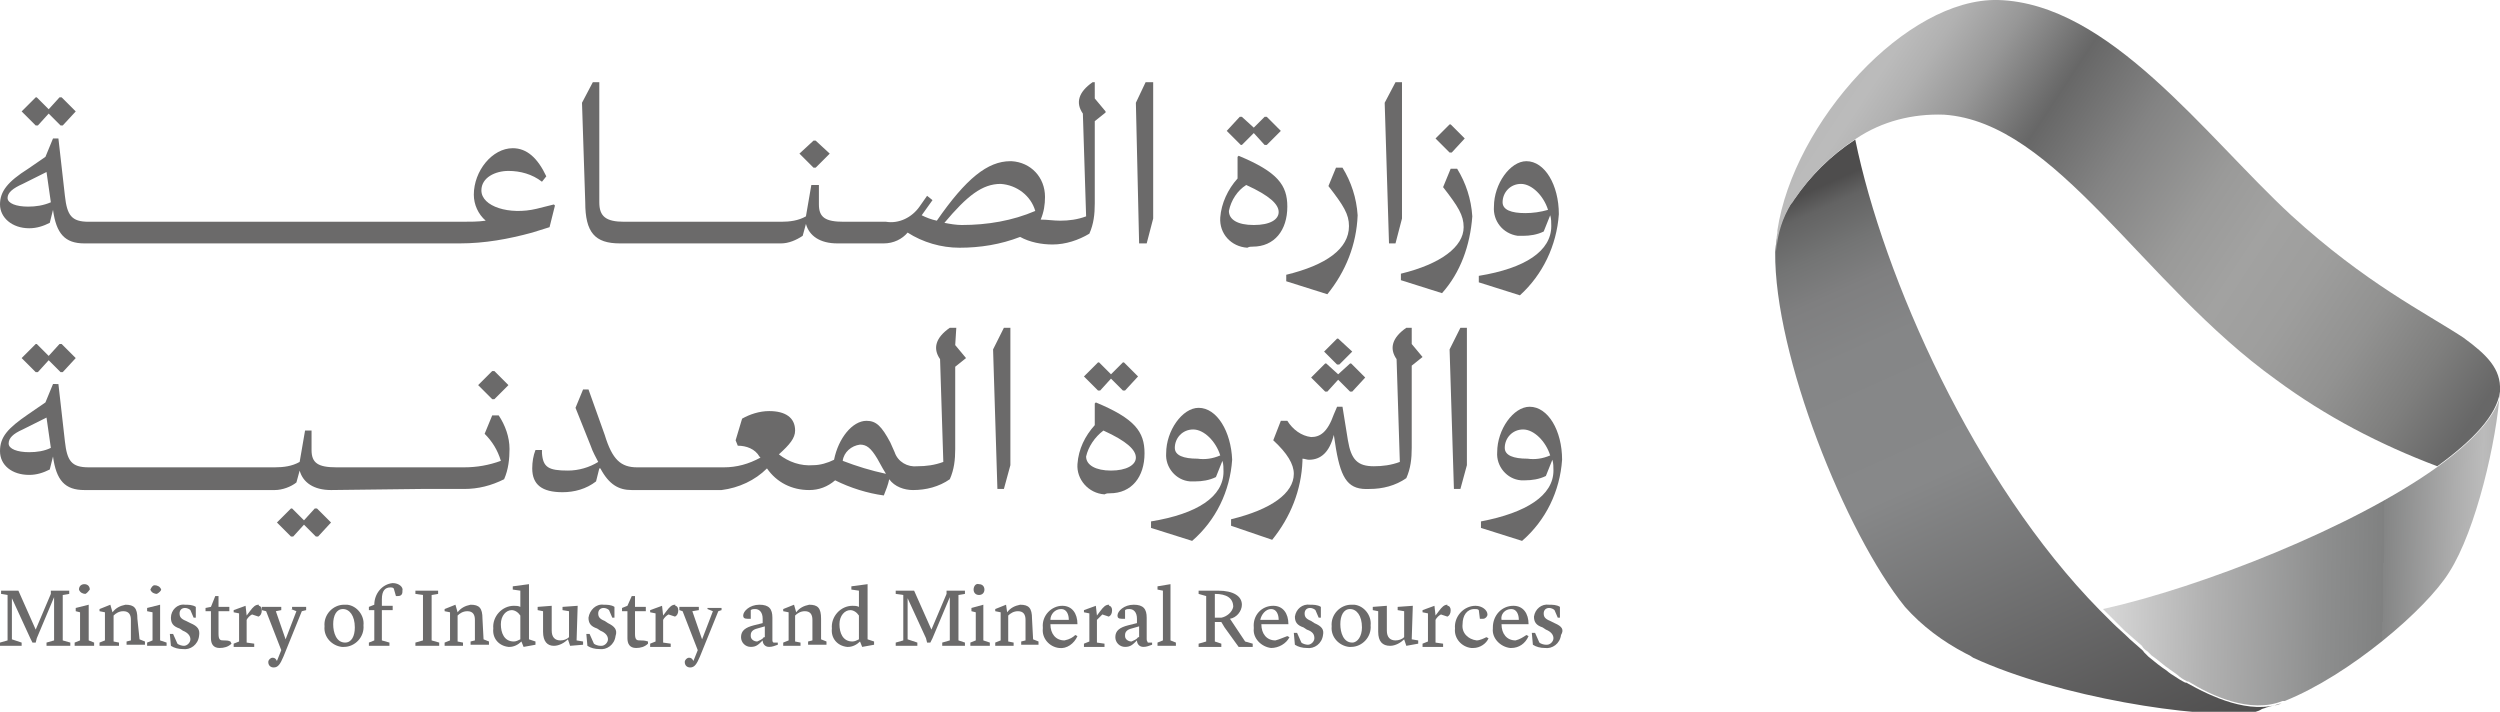 <svg xmlns="http://www.w3.org/2000/svg" xmlns:xlink="http://www.w3.org/1999/xlink" id="Layer_1" x="0px" y="0px" viewBox="0 0 231.1 65.8" style="enable-background:new 0 0 231.1 65.8;" xml:space="preserve"><style type="text/css">	.st0{fill:#6B6A6A;}	.st1{fill:#404040;}	.st2{fill:none;}	.st3{fill:#9E9B9C;}	.st4{fill:url(#SVGID_1_);}	.st5{fill:url(#SVGID_00000084513764790248481280000012277212931369941632_);}	.st6{fill:url(#SVGID_00000077313336393780720700000003382320208836232866_);}	.st7{fill:url(#SVGID_00000133497644000546398340000000687170465335612596_);}	.st8{fill:url(#SVGID_00000078723620384118218500000011647535528687658423_);}	.st9{fill:url(#SVGID_00000057146921048679716050000002307008204733810593_);}	.st10{fill:url(#SVGID_00000047759128904094896380000000091687181392385469_);}</style><g id="Layer_1_00000158010294321888342020000015157657645832448146_"></g><g id="Layer_2_00000067925379551708198100000001388276264718441624_">	<g>		<polygon class="st0" points="3.5,11.6 4.5,10.5 5.6,11.6 5.8,11.6 7,10.3 5.7,9 5.5,9 4.5,10.1 3.4,9 3.3,9 2,10.3 3.3,11.6   "></polygon>		<path class="st0" d="M2.7,21.1c0.7,0,1.3-0.2,1.9-0.5c0.1-0.4,0.2-0.8,0.3-1.2l0,0l0,0c0.3,2.2,1.1,3.1,2.9,3.1h34.7   c2.3,0,4.5-0.4,6.7-1l1.6-0.5l0.5-2l-0.1-0.1l-1.6,0.4c-2.5,0.6-5.1-0.2-5.1-1.7c0-1.2,1.3-1.8,2.5-1.8c1.1,0,2.2,0.3,3.1,1   l0.4-0.5c-0.8-1.7-1.8-2.6-3.1-2.6c-1.9,0-3.6,2.1-3.6,4.3c0,0.9,0.4,1.8,1.1,2.4c-0.7,0.1-1.4,0.1-2.3,0.1H8.2   c-1.6,0-2-0.6-2.2-2.4l-0.6-5.3H4.9l-0.7,1.7l-1.6,1.1C0.7,16.8,0,17.7,0,18.9S1.1,21.1,2.7,21.1z M2.1,17l2.2-1.1l0.4,2.8   C4,19,3.3,19.1,2.6,19.1c-1.1,0-1.9-0.3-1.9-0.8S1.2,17.4,2.1,17z"></path>		<path class="st0" d="M57.3,22.5h14.9c0.7,0,1.4-0.3,2-0.7c0.1-0.4,0.2-0.7,0.3-1.1l0,0c0.3,1.1,1.3,1.8,2.9,1.8h4.3   c0.9,0,1.7-0.4,2.2-1c1.4,0.9,3.1,1.4,4.8,1.4c1.9,0,3.8-0.3,5.6-1c0.9,0.5,2,0.7,3,0.7l0,0c1.2,0,2.4-0.4,3.4-1   c0.4-0.9,0.5-1.8,0.5-2.8v-7.6l1-0.8v-0.1l-1-1.2V7.6H101c-1.3,0.9-1.6,1.9-0.9,2.9l0.3,9.5c-0.8,0.3-1.6,0.4-2.4,0.4   c-0.6,0-1.2-0.1-1.8-0.1c0.3-0.7,0.4-1.4,0.4-2.1c0-1.8-1.3-3.2-3.1-3.3h-0.1c-2.1,0-4.1,1.6-6.8,5.5c-0.5-0.1-1-0.3-1.4-0.5   l1-1.4l-0.5-0.4l-0.7,1c-0.7,1-1.9,1.6-3.1,1.4H78c-1.7,0-2.3-0.4-2.3-1.6v-1.8H75L74.5,20c-0.7,0.4-1.5,0.5-2.3,0.5H57.7   c-1.7,0-2.3-0.5-2.3-1.8V7.6h-0.6l-1,1.9l0.3,9.2C54.1,21.5,55,22.5,57.3,22.5z M92.5,17c1.5,0.1,2.8,1.1,3.2,2.5   c-2.1,0.9-4.4,1.3-6.8,1.3c-0.5,0-1.1-0.1-1.6-0.2C89.4,18.1,90.8,17,92.5,17z"></path>		<polygon class="st0" points="75.4,15.5 76.7,14.2 75.4,13 75.2,13 73.9,14.2 75.2,15.5   "></polygon>		<polygon class="st0" points="106,22.5 106.6,20.2 106.6,7.6 105.9,7.6 105,9.5 105.3,22.5   "></polygon>		<polygon class="st0" points="114.8,13.4 115.9,12.3 116.9,13.4 117.1,13.4 118.4,12.1 117.1,10.8 116.9,10.8 115.9,11.8    114.8,10.8 114.6,10.8 113.4,12.1 114.7,13.4   "></polygon>		<path class="st0" d="M115.8,22.8c2,0,3.2-1.5,3.2-3.7c0-2-0.9-3.2-4.5-4.7l-0.1,0.1v2c-0.9,1-1.5,2.3-1.6,3.6   c-0.1,1.5,1,2.7,2.5,2.8C115.5,22.8,115.6,22.8,115.8,22.8z M115.2,17.1c2.2,1,3,1.8,3,2.5s-0.8,1.2-2.3,1.2s-2.3-0.5-2.3-1.3   C113.8,18.5,114.4,17.6,115.2,17.1z"></path>		<path class="st0" d="M118.9,25.4V26l3.8,1.2c1.7-2.1,2.7-4.6,2.8-7.3c-0.1-1.6-0.6-3.1-1.4-4.4h-0.6l-0.7,1.7   c1.4,1.8,1.9,2.6,1.9,3.7C124.7,23,122.6,24.5,118.9,25.4z"></path>		<polygon class="st0" points="129,22.5 129.6,20.2 129.6,7.6 129,7.6 128,9.5 128.4,22.5   "></polygon>		<path class="st0" d="M136.1,20c-0.1-1.6-0.6-3.1-1.4-4.4h-0.6l-0.7,1.7c1.4,1.8,1.9,2.6,1.9,3.7c0,1.8-2.1,3.4-5.8,4.3v0.6   l3.8,1.2C135,25.2,135.9,22.7,136.1,20z"></path>		<polygon class="st0" points="134.2,14.1 135.4,12.8 134.1,11.5 134,11.5 132.7,12.8 134,14.1   "></polygon>		<path class="st0" d="M144.1,19.8c0-2.7-1.3-4.9-3-4.9c-1.5,0-3,2.1-3,4.2c-0.1,1.3,0.8,2.5,2.2,2.7c0.2,0,0.3,0,0.5,0   c0.6,0,1.3-0.1,1.9-0.4l0.6-1.5c0.1,0.3,0.1,0.7,0.1,1c0,2.3-2.4,3.9-6.7,4.6v0.6l3.8,1.2C142.6,25.4,143.9,22.7,144.1,19.8z    M141,19.7c-1.3,0-2.1-0.3-2.1-1c0-0.9,0.7-1.7,1.7-1.7s2.1,1.1,2.5,2.4C142.4,19.6,141.7,19.7,141,19.7z"></path>		<polygon class="st0" points="5.5,31.8 4.5,32.9 3.4,31.8 3.3,31.8 2,33.1 3.3,34.4 3.5,34.4 4.5,33.3 5.6,34.4 5.8,34.4 7,33.1    5.7,31.8   "></polygon>		<polygon class="st0" points="29.3,47 29.1,47 28.1,48.1 27,47 26.9,47 25.6,48.3 26.9,49.6 27.1,49.6 28.1,48.5 29.2,49.6    29.4,49.6 30.6,48.3   "></polygon>		<path class="st0" d="M38.9,45.2h4c1.3,0,2.5-0.3,3.7-0.9c0.4-0.9,0.5-1.9,0.5-2.8c0-1.1-0.4-2.2-1-3.1h-0.6l-0.7,1.7   c0.7,0.7,1.2,1.5,1.5,2.5c-1.1,0.4-2.2,0.6-3.4,0.6H31.1c-1.7,0-2.3-0.4-2.3-1.6v-1.8h-0.6l-0.5,2.9c-0.7,0.4-1.5,0.5-2.3,0.5H8.2   c-1.6,0-2-0.6-2.2-2.4l-0.6-5.3H4.9l-0.7,1.7l-1.6,1.1C0.7,39.6,0,40.4,0,41.7s1.1,2.2,2.7,2.2c0.7,0,1.3-0.2,1.9-0.5   c0.1-0.4,0.2-0.8,0.3-1.2l0,0l0,0c0.3,2.2,1.1,3.1,2.9,3.1h17.6c0.7,0,1.5-0.3,2-0.7c0.1-0.4,0.2-0.7,0.3-1.1l0,0   c0.3,1.1,1.3,1.8,2.9,1.8L38.9,45.2L38.9,45.2z M2.7,41.8c-1.1,0-1.9-0.3-1.9-0.8s0.4-0.9,1.3-1.3l2.2-1.1l0.4,2.8   C4.1,41.7,3.4,41.8,2.7,41.8z"></path>		<polygon class="st0" points="44.2,35.6 45.5,36.9 45.7,36.9 47,35.6 45.7,34.3 45.5,34.3   "></polygon>		<path class="st0" d="M88.4,30.3h-0.6c-1.3,0.9-1.6,1.9-0.9,2.9l0.3,9.5c-0.8,0.3-1.6,0.4-2.4,0.4c-0.9,0.1-1.8-0.4-2.1-1.3   l-0.4-0.9c-0.8-1.5-1.3-2-2.2-2c-1.3,0-2.6,1.6-3,3.6c-0.6,0.3-1.3,0.5-1.9,0.5c-1.2,0.1-2.3-0.3-3.2-1c1-0.9,1.5-1.5,1.5-2.2   c0-1.2-0.9-1.8-2.4-1.8c-0.9,0-1.8,0.3-2.5,0.7l-0.6,2l0.2,0.5c0.8,0,1.6,0.3,2,1l0.1,0.1c-1.1,0.6-2.2,0.9-3.4,0.9h-8   c-1.5,0-2.3-0.7-3-3L54.4,36h-0.5l-0.7,1.7l1.4,3.5c0.2,0.6,0.5,1.1,0.7,1.5c-0.8,0.5-1.8,0.8-2.8,0.8c-1.8,0-2.3-0.3-2.4-1.6   v-0.3h-0.6c-0.2,0.5-0.3,1.1-0.3,1.7c0,1.5,0.9,2.2,2.8,2.2c1.1,0,2.2-0.3,3.1-1c0.1-0.4,0.2-0.8,0.3-1.2h0.1c0.8,1.5,1.7,2,2.9,2   h8.3c1.6-0.2,3.1-0.9,4.2-2c0.9,1.3,2.3,2,3.9,2l0,0c0.9,0,1.7-0.3,2.4-0.9c1.4,0.7,3,1.2,4.5,1.4c0.2-0.5,0.4-1,0.5-1.5   c0.5,0.7,1.4,1,2.2,1l0,0c1.2,0,2.4-0.3,3.4-1c0.4-0.9,0.5-1.8,0.5-2.8v-7.6l1-0.8l0,0l-1-1.2L88.4,30.3z M77.9,42.6   c0.1-0.8,0.8-1.4,1.6-1.5c0.6,0,1,0.3,1.6,1.3l0.5,0.9c0.1,0.2,0.2,0.3,0.3,0.5C80.5,43.5,79.2,43.1,77.9,42.6z"></path>		<polygon class="st0" points="92.8,45.2 93.4,43 93.4,30.3 92.8,30.3 91.8,32.3 92.2,45.2   "></polygon>		<path class="st0" d="M102.6,45.6c2,0,3.2-1.5,3.2-3.7c0-2-0.9-3.2-4.5-4.7l-0.1,0.1v2c-0.9,1-1.5,2.2-1.6,3.6   c-0.1,1.4,1,2.7,2.5,2.8C102.3,45.6,102.4,45.6,102.6,45.6z M102,39.8c2.2,1,3,1.8,3,2.5s-0.9,1.2-2.3,1.2s-2.3-0.5-2.3-1.3   C100.6,41.3,101.2,40.4,102,39.8z"></path>		<polygon class="st0" points="101.5,33.5 100.2,34.8 101.5,36.1 101.7,36.1 102.7,35 103.8,36.1 104,36.1 105.2,34.8 103.9,33.5    103.8,33.5 102.7,34.6 101.6,33.5   "></polygon>		<path class="st0" d="M110.8,37.7c-1.5,0-3,2.1-3,4.2c-0.1,1.3,0.9,2.5,2.2,2.6c0.1,0,0.3,0,0.5,0c0.6,0,1.3-0.1,1.9-0.4l0.6-1.5   c0.1,0.3,0.1,0.7,0.1,1c0,2.3-2.4,3.9-6.7,4.6v0.6l3.8,1.2c2.2-1.9,3.5-4.6,3.7-7.5C113.8,39.9,112.5,37.7,110.8,37.7z    M110.7,42.4c-1.3,0-2.1-0.3-2.1-1c0-0.9,0.7-1.7,1.7-1.7s2.1,1.1,2.5,2.4C112.1,42.4,111.4,42.5,110.7,42.4z"></path>		<polygon class="st0" points="123.8,33.7 125,32.5 123.7,31.3 123.6,31.3 122.4,32.5 123.6,33.7   "></polygon>		<polygon class="st0" points="124.8,33.6 123.7,34.6 122.6,33.6 122.5,33.6 121.2,34.9 122.5,36.2 122.7,36.2 123.7,35.1    124.8,36.2 125,36.2 126.2,34.9 124.9,33.6   "></polygon>		<path class="st0" d="M126.6,45.2L126.6,45.2c1.2,0,2.4-0.3,3.4-1c0.4-0.9,0.5-1.8,0.5-2.8v-7.6l1-0.8l0,0l-1-1.2v-1.5H130   c-1.3,0.9-1.6,1.9-0.9,2.9l0.3,9.5c-0.8,0.3-1.6,0.4-2.4,0.4c-1.5,0-2.1-0.6-2.4-2.4l-0.5-3.1h-0.5l-0.3,0.7   c-0.6,1.7-1.3,2.1-2.1,2.1c-0.9-0.1-1.7-0.7-2.2-1.5h-0.6l-0.7,1.8c1.3,1.2,1.9,2.2,1.9,3.1c0,1.8-2.1,3.3-5.8,4.2v0.6l3.8,1.3   c1.7-2.1,2.7-4.6,2.8-7.3v-0.2c0.2,0,0.4,0.1,0.6,0.1c1.1,0,1.9-0.7,2.3-2.3l0.2,1.3C124,44.4,124.7,45.3,126.6,45.2L126.6,45.2   L126.6,45.2z"></path>		<polygon class="st0" points="135.6,43 135.6,30.3 135,30.3 134,32.3 134.4,45.2 135,45.2   "></polygon>		<path class="st0" d="M136.9,48.2v0.6l3.8,1.2c2.2-1.9,3.5-4.6,3.7-7.5c0-2.7-1.3-4.9-3-4.9c-1.5,0-3,2.1-3,4.2   c-0.1,1.3,0.9,2.5,2.2,2.6c0.1,0,0.3,0,0.4,0c0.6,0,1.3-0.1,1.9-0.4l0.6-1.5c0.1,0.3,0.1,0.7,0.1,1   C143.6,45.8,141.1,47.4,136.9,48.2z M141.2,42.4c-1.3,0-2.1-0.3-2.1-1c0-0.9,0.7-1.7,1.7-1.7s2.1,1.1,2.5,2.4   C142.6,42.4,141.9,42.5,141.2,42.4z"></path>		<polygon class="st0" points="5.8,55 6.4,54.9 6.4,54.6 4.7,54.6 4.7,54.9 3.3,58.2 1.7,54.6 0.1,54.6 0.1,54.9 0.7,55 0.7,59.2    0,59.4 0,59.7 2,59.7 2,59.4 1.1,59.1 1.1,55.3 2.8,59 3,59.4 3.3,59.4 3.4,59 5,55.2 5,59.2 4.3,59.4 4.3,59.7 6.5,59.7    6.5,59.4 5.8,59.2   "></polygon>		<polygon class="st0" points="8.2,55.9 7,56.2 7,56.5 7.4,56.6 7.4,59.2 6.9,59.4 6.9,59.7 8.7,59.7 8.7,59.4 8.2,59.2   "></polygon>		<path class="st0" d="M8.3,54.5c0-0.3-0.2-0.5-0.5-0.5s-0.5,0.2-0.5,0.5c0.1,0.3,0.4,0.4,0.6,0.4C8.1,54.8,8.2,54.6,8.3,54.5   L8.3,54.5z"></path>		<path class="st0" d="M12.7,57.2c0-1-0.3-1.3-1.1-1.3c-0.5,0.1-0.9,0.3-1.2,0.7l0,0l-0.2-0.7l0,0l-1,0.4v0.2l0.5,0.1v2.6l-0.5,0.2   v0.3H11v-0.3l-0.5-0.1v-2.4c0.2-0.2,0.5-0.4,0.9-0.4c0.5,0,0.7,0.3,0.7,0.8v1.9l-0.4,0.1v0.3h1.7v-0.3l-0.5-0.2L12.7,57.2z"></path>		<polygon class="st0" points="14.8,55.9 13.6,56.2 13.6,56.5 14.1,56.6 14.1,59.2 13.6,59.4 13.6,59.7 15.4,59.7 15.4,59.4    14.8,59.2   "></polygon>		<path class="st0" d="M14.9,54.5c-0.1-0.3-0.4-0.4-0.6-0.4c-0.2,0-0.3,0.2-0.4,0.4c0.1,0.3,0.4,0.4,0.6,0.4   C14.7,54.8,14.9,54.6,14.9,54.5z"></path>		<path class="st0" d="M17.6,57.6l-0.4-0.2c-0.5-0.2-0.6-0.4-0.6-0.7s0.2-0.5,0.5-0.5l0,0c0.2,0,0.4,0.1,0.5,0.2l0.3,0.7h0.2v-1   c-0.3-0.2-0.7-0.2-1-0.2c-0.7-0.1-1.3,0.5-1.3,1.2l0,0c0,0.5,0.2,0.8,0.8,1l0.3,0.2c0.5,0.2,0.7,0.5,0.7,0.8s-0.3,0.6-0.6,0.6l0,0   c-0.2,0-0.5-0.1-0.6-0.2L16,58.6h-0.3l0.1,1.1c0.3,0.2,0.7,0.3,1.1,0.3c0.7,0.1,1.4-0.4,1.5-1.2C18.5,58.2,18.3,57.9,17.6,57.6z"></path>		<path class="st0" d="M20.7,59.2c-0.3,0-0.5,0-0.5-0.6v-2.1h1v-0.4h-1v-1h-0.3l-0.4,1L19,56.2v0.3h0.5V59c0,0.5,0.2,0.9,0.8,0.9   c0.4,0,0.8-0.1,1.1-0.4l-0.1-0.2C21.1,59.2,20.9,59.2,20.7,59.2z"></path>		<path class="st0" d="M23.9,55.9c-0.3,0-0.5,0.2-0.8,0.6l-0.3,0.4l0,0L22.7,56l0,0l-1.1,0.4v0.2l0.5,0.1v2.6l-0.5,0.2v0.3h1.9v-0.3   l-0.7-0.1v-2.1c0.1-0.2,0.3-0.4,0.5-0.5l0.6,0.2c0.2-0.1,0.3-0.3,0.3-0.6c0-0.2-0.1-0.4-0.3-0.4C24,55.9,23.9,55.9,23.9,55.9z"></path>		<path class="st0" d="M26.9,56.3l0.5,0.2l-1,2.6l0,0l-0.9-2.6l0.5-0.1v-0.3h-1.8v0.3l0.4,0.1l1.4,3.6l-0.4,1l0,0   c-0.1-0.2-0.2-0.3-0.4-0.3c-0.2,0-0.4,0.2-0.4,0.4l0,0c0,0.3,0.2,0.5,0.5,0.5l0,0c0.4,0,0.6-0.3,0.9-1l1.7-4.2l0.4-0.1v-0.3H27   v0.2H26.9z"></path>		<path class="st0" d="M31.8,55.9c-1,0-1.9,0.9-1.8,2l0,0c-0.1,1,0.7,1.8,1.6,1.9c0.1,0,0.1,0,0.2,0c1,0,1.9-0.9,1.8-2l0,0   c0.1-0.9-0.6-1.8-1.5-1.9C32,55.9,31.9,55.9,31.8,55.9z M31.9,59.4c-0.8,0-1.1-0.9-1.1-1.7s0.3-1.4,0.9-1.4s1.1,0.6,1.1,1.7   C32.8,58.8,32.5,59.4,31.9,59.4z"></path>		<path class="st0" d="M36.3,53.9c-1,0.1-1.7,1-1.7,2l0,0l-0.5,0.2v0.3h0.5v2.8l-0.5,0.2v0.3H36v-0.3l-0.7-0.2v-2.8h1V56h-1v-0.6   c0-0.8,0.3-1.1,0.8-1.1c0.1,0,0.2,0,0.3,0.1l0.2,0.7c0.1,0,0.1,0,0.2,0c0.2,0,0.4-0.1,0.4-0.4c0,0,0,0,0-0.1   C37.3,54.3,36.9,53.9,36.3,53.9z"></path>		<polygon class="st0" points="39.9,55 40.5,54.9 40.5,54.6 38.4,54.6 38.4,54.9 39.1,55 39.1,59.2 38.4,59.4 38.4,59.7 40.6,59.7    40.6,59.4 39.9,59.2   "></polygon>		<path class="st0" d="M44.6,57.2c0-1-0.3-1.3-1.1-1.3c-0.5,0.1-0.9,0.3-1.2,0.7l0,0l-0.2-0.7l0,0l-1,0.4v0.2l0.5,0.1v2.6l-0.5,0.2   v0.3h1.7v-0.3l-0.5-0.1v-2.4c0.2-0.2,0.5-0.4,0.9-0.4c0.5,0,0.7,0.3,0.7,0.8v1.9l-0.4,0.1v0.3h1.7v-0.3l-0.5-0.2L44.6,57.2z"></path>		<path class="st0" d="M48.9,54l-1.5,0.2v0.3l0.7,0.1v1.5C47.9,56,47.7,56,47.5,56c-1.1,0-2,1-1.9,2.1l0,0c-0.1,0.9,0.5,1.6,1.4,1.7   h0.1c0.4,0,0.8-0.2,1.1-0.5l0.2,0.5l1.1-0.2v-0.3l-0.6-0.2L48.9,54z M48.1,59.1c-0.2,0.1-0.4,0.2-0.6,0.2c-0.9,0-1.2-0.8-1.2-1.6   s0.5-1.3,1-1.3c0.3,0,0.6,0.2,0.8,0.5V59.1z"></path>		<path class="st0" d="M53.4,56L52,56.1v0.3l0.6,0.1v2.4c-0.2,0.2-0.5,0.3-0.8,0.3c-0.5,0-0.8-0.3-0.8-0.9V56l-1.3,0.1v0.3l0.5,0.1   v1.9c0,0.9,0.4,1.3,1,1.3c0.5,0,1-0.3,1.3-0.6l0.2,0.6l1.2-0.1v-0.3l-0.6-0.1L53.4,56z"></path>		<path class="st0" d="M56.2,57.6l-0.3-0.2c-0.5-0.2-0.6-0.4-0.6-0.7s0.2-0.5,0.5-0.5l0,0c0.2,0,0.4,0.1,0.5,0.2l0.3,0.7h0.2v-1   c-0.3-0.2-0.7-0.2-1-0.2c-0.7-0.1-1.3,0.5-1.4,1.2l0,0c0,0.5,0.2,0.8,0.8,1l0.3,0.2c0.5,0.2,0.7,0.5,0.7,0.8s-0.3,0.6-0.6,0.6   c0,0,0,0-0.1,0c-0.2,0-0.5-0.1-0.6-0.2l-0.4-0.9h-0.3l0.1,1.1c0.3,0.2,0.7,0.3,1.1,0.3c0.7,0.1,1.4-0.4,1.5-1.2   C57.1,58.2,56.8,57.9,56.2,57.6z"></path>		<path class="st0" d="M59.2,59.2c-0.3,0-0.5,0-0.5-0.6v-2.1h1v-0.4h-1v-1h-0.3L58,56l-0.5,0.2v0.3H58V59c0,0.5,0.2,0.9,0.8,0.9   c0.4,0,0.8-0.1,1.1-0.4v-0.2C59.6,59.2,59.4,59.2,59.2,59.2z"></path>		<path class="st0" d="M62.4,55.9c-0.3,0-0.5,0.2-0.8,0.6l-0.3,0.4l0,0L61.2,56l0,0l-1.1,0.4v0.2l0.5,0.1v2.6l-0.5,0.2v0.3H62v-0.3   l-0.7-0.1v-2.1c0.1-0.2,0.3-0.4,0.5-0.5l0.6,0.2c0.2-0.1,0.3-0.3,0.3-0.6c0-0.2-0.1-0.4-0.3-0.4C62.5,55.9,62.4,55.9,62.4,55.9z"></path>		<path class="st0" d="M65.4,56.3l0.5,0.2l-1,2.6l0,0L64,56.5l0.6-0.1v-0.3h-1.8v0.3l0.3,0.1l1.4,3.6l-0.4,1l0,0   c-0.1-0.2-0.2-0.3-0.4-0.3s-0.4,0.2-0.4,0.4l0,0c0,0.3,0.2,0.5,0.5,0.5l0,0c0.4,0,0.6-0.3,0.9-1l1.7-4.2l0.3-0.1v-0.2h-1.3   C65.4,56.2,65.4,56.3,65.4,56.3z"></path>		<path class="st0" d="M71.4,59.1v-2c0-0.8-0.3-1.2-1.2-1.2s-1.5,0.6-1.5,1c0,0.2,0.1,0.3,0.4,0.3c0.1,0,0.2,0,0.3,0v-0.8   c0.1-0.1,0.3-0.1,0.4-0.1c0.4,0,0.7,0.3,0.7,0.9v0.4l-0.8,0.2c-0.8,0.2-1.2,0.5-1.2,1.1c0,0.5,0.4,0.9,0.9,0.9l0,0   c0.5,0,0.7-0.2,1.1-0.6l0,0c0,0.3,0.2,0.6,0.6,0.6c0.3,0,0.5-0.1,0.8-0.2v-0.2h-0.4C71.4,59.3,71.4,59.3,71.4,59.1z M70.6,58.9   c-0.1,0.2-0.4,0.3-0.6,0.4c-0.3,0-0.6-0.2-0.6-0.5c0,0,0,0,0-0.1c0-0.3,0.2-0.5,0.6-0.6l0.7-0.2v1H70.6z"></path>		<path class="st0" d="M75.9,57.2c0-1-0.3-1.3-1.1-1.3c-0.5,0.1-0.9,0.3-1.2,0.7l0,0l-0.2-0.7l0,0l-1,0.4v0.2l0.5,0.1v2.6l-0.5,0.2   v0.3H74v-0.3l-0.5-0.1v-2.4c0.2-0.2,0.5-0.4,0.9-0.4c0.5,0,0.7,0.3,0.7,0.8v1.9l-0.4,0.1v0.3h1.7v-0.3l-0.5-0.2V57.2z"></path>		<path class="st0" d="M80.2,54l-1.5,0.2v0.3l0.7,0.1v1.5C79.2,56,79,56,78.8,56c-1.1,0-2,1-1.9,2.1l0,0c-0.1,0.9,0.5,1.6,1.4,1.7   h0.1c0.4,0,0.8-0.2,1.1-0.5l0.2,0.5l1.1-0.2v-0.3l-0.6-0.2V54z M79.4,59.1c-0.2,0.1-0.4,0.2-0.6,0.2c-0.9,0-1.2-0.8-1.2-1.6   s0.5-1.3,1-1.3c0.3,0,0.6,0.2,0.8,0.5L79.4,59.1z"></path>		<polygon class="st0" points="88.6,55 89.2,54.9 89.2,54.6 87.5,54.6 87.5,54.9 86.1,58.2 84.5,54.6 82.8,54.6 82.8,54.9 83.5,55    83.5,59.2 82.8,59.4 82.8,59.7 84.8,59.7 84.8,59.4 83.9,59.1 83.9,55.3 85.6,59 85.7,59.4 86,59.4 86.2,59 87.8,55.2 87.8,59.2    87.1,59.4 87.1,59.7 89.2,59.7 89.2,59.4 88.6,59.2   "></polygon>		<path class="st0" d="M90,54.5c0,0.3,0.2,0.5,0.5,0.5l0,0c0.3,0,0.5-0.2,0.5-0.5S90.8,54,90.5,54C90.2,53.9,90,54.2,90,54.5z"></path>		<polygon class="st0" points="90.9,55.9 89.8,56.2 89.8,56.5 90.2,56.6 90.2,59.2 89.7,59.4 89.7,59.7 91.5,59.7 91.5,59.4    90.9,59.2   "></polygon>		<path class="st0" d="M95.4,57.2c0-1-0.3-1.3-1.1-1.3c-0.5,0.1-0.9,0.3-1.2,0.7l0,0L93,55.9l0,0l-1,0.4v0.2l0.5,0.1v2.6L92,59.4   v0.3h1.7v-0.3l-0.5-0.1v-2.4c0.2-0.2,0.5-0.4,0.9-0.4c0.5,0,0.7,0.3,0.7,0.8v1.9l-0.4,0.1v0.3H96v-0.3l-0.5-0.2L95.4,57.2z"></path>		<path class="st0" d="M98.4,59.2c-0.8,0-1.3-0.6-1.3-1.5h2.5c0-1-0.5-1.7-1.4-1.7c-1,0-1.9,0.9-1.8,2v0.1c-0.1,0.9,0.6,1.7,1.5,1.8   c0.7,0.1,1.4-0.4,1.7-1.1l-0.2-0.1C99.2,58.9,98.9,59.1,98.4,59.2z M98.1,56.3c0.5,0,0.7,0.5,0.7,1h-1.7   C97.1,56.8,97.5,56.3,98.1,56.3z"></path>		<path class="st0" d="M102.5,55.9c-0.3,0-0.5,0.2-0.8,0.6l-0.3,0.4l0,0l-0.1-0.9l0,0l-1.1,0.4v0.2l0.5,0.1v2.6l-0.5,0.2v0.3h1.9   v-0.3l-0.7-0.1v-2.1c0.2-0.2,0.3-0.3,0.5-0.5l0.6,0.2c0.2-0.1,0.3-0.3,0.3-0.6c0-0.2-0.1-0.4-0.3-0.4   C102.6,55.9,102.5,55.9,102.5,55.9z"></path>		<path class="st0" d="M106,59.1v-2c0-0.8-0.3-1.2-1.2-1.2s-1.5,0.6-1.5,1c0,0.2,0.1,0.3,0.4,0.3c0.1,0,0.2,0,0.3,0v-0.8   c0.1-0.1,0.3-0.1,0.4-0.1c0.4,0,0.7,0.3,0.7,0.9v0.4l-0.8,0.2c-0.8,0.2-1.2,0.5-1.2,1.1c0,0.5,0.4,0.9,0.9,0.9l0,0   c0.5,0,0.7-0.2,1.1-0.6l0,0c0,0.3,0.2,0.6,0.6,0.6c0.3,0,0.5-0.1,0.8-0.2v-0.2h-0.4C106.1,59.3,106,59.3,106,59.1z M105.2,58.9   c-0.1,0.2-0.4,0.3-0.6,0.4c-0.3,0-0.6-0.2-0.6-0.5c0,0,0,0,0-0.1c0-0.3,0.2-0.5,0.6-0.6l0.7-0.2v1H105.2z"></path>		<polygon class="st0" points="108.2,54 107,54.2 107,54.5 107.5,54.6 107.5,59.2 107,59.4 107,59.7 108.7,59.7 108.7,59.4    108.2,59.2   "></polygon>		<path class="st0" d="M113.7,57.2L113.7,57.2c0.6-0.1,1.1-0.7,1.1-1.3c0-0.8-0.8-1.3-2.2-1.3h-1.8v0.3l0.7,0.2v4.2l-0.7,0.2v0.3   h2.1v-0.3l-0.6-0.2v-1.8h0.6l0.3,0.5l1.3,1.8h1.3v-0.3l-0.7-0.2L113.7,57.2z M112.9,57.1h-0.6v-2.2c1.1,0,1.7,0.4,1.7,1.2   C113.9,56.6,113.4,57,112.9,57.1L112.9,57.1z"></path>		<path class="st0" d="M117.9,59.2c-0.8,0-1.3-0.6-1.3-1.5h2.5c0-1-0.5-1.7-1.4-1.7c-1.1,0-1.9,0.9-1.8,2v0.1   c-0.1,0.9,0.7,1.7,1.6,1.8c0.7,0,1.4-0.4,1.7-1l-0.2-0.1C118.7,58.9,118.3,59.1,117.9,59.2z M117.5,56.3c0.5,0,0.7,0.5,0.7,1h-1.7   C116.6,56.8,117,56.3,117.5,56.3z"></path>		<path class="st0" d="M121.5,57.6l-0.3-0.2c-0.5-0.2-0.6-0.4-0.6-0.7s0.2-0.5,0.5-0.5l0,0c0.2,0,0.4,0.1,0.5,0.2l0.3,0.7h0.2v-1   c-0.3-0.2-0.7-0.2-1-0.2c-0.7-0.1-1.3,0.4-1.4,1.1c0,0.5,0.2,0.8,0.8,1l0.3,0.2c0.6,0.2,0.7,0.5,0.7,0.8s-0.3,0.6-0.6,0.6l0,0   c-0.2,0-0.5-0.1-0.6-0.2l-0.4-0.9h-0.3l0.1,1.1c0.3,0.2,0.7,0.3,1.1,0.3c0.7,0.1,1.4-0.4,1.5-1.2   C122.4,58.2,122.2,57.9,121.5,57.6z"></path>		<path class="st0" d="M124.9,55.9c-1,0-1.9,0.9-1.8,2l0,0c-0.1,1,0.7,1.8,1.6,1.9c0.1,0,0.1,0,0.2,0c1,0,1.9-0.9,1.8-2l0,0   c0.1-0.9-0.6-1.8-1.5-1.9C125,55.9,125,55.9,124.9,55.9z M125,59.4c-0.8,0-1.1-0.9-1.1-1.7s0.3-1.4,0.9-1.4s1.1,0.6,1.1,1.7   C125.9,58.8,125.5,59.4,125,59.4L125,59.4z"></path>		<path class="st0" d="M130.6,56l-1.4,0.1v0.3l0.6,0.1v2.4c-0.2,0.2-0.5,0.3-0.8,0.3c-0.5,0-0.8-0.3-0.8-0.9V56l-1.3,0.1v0.3   l0.5,0.1v1.9c0,0.9,0.4,1.3,1.1,1.3c0.5,0,1-0.3,1.3-0.6l0.2,0.6l1.1-0.2v-0.3l-0.6-0.1L130.6,56z"></path>		<path class="st0" d="M133.8,55.9c-0.3,0-0.5,0.2-0.8,0.6l-0.3,0.4l0,0l-0.1-0.9l0,0l-1.1,0.4v0.2l0.5,0.1v2.6l-0.5,0.2v0.3h1.9   v-0.3l-0.7-0.1v-2.1c0.1-0.2,0.3-0.4,0.5-0.5l0.6,0.2c0.2-0.1,0.3-0.3,0.3-0.6c0-0.2-0.1-0.4-0.3-0.4   C133.8,55.9,133.8,55.9,133.8,55.9z"></path>		<path class="st0" d="M136.5,59.2c-0.8-0.1-1.4-0.7-1.3-1.5l0,0c0-0.8,0.4-1.4,1.1-1.4c0.2,0,0.3,0,0.4,0.1l0.1,0.8   c0.1,0,0.2,0,0.3,0c0.2,0,0.4-0.2,0.4-0.4l0,0c0-0.4-0.5-0.8-1.1-0.8c-1.1,0-2,1-1.9,2.1l0,0c-0.1,0.9,0.6,1.7,1.5,1.8   c0.1,0,0.1,0,0.2,0c0.6,0,1.2-0.4,1.4-0.9l-0.2-0.1C137.2,59,136.8,59.2,136.5,59.2z"></path>		<path class="st0" d="M140.1,59.2c-0.8,0-1.3-0.6-1.3-1.5h2.5c0-1-0.5-1.7-1.4-1.7c-1.1,0-1.9,0.9-1.9,2v0.1   c-0.1,0.9,0.7,1.7,1.6,1.8h0.1c0.7,0,1.3-0.4,1.6-1.1l-0.2-0.1C140.8,58.9,140.5,59.1,140.1,59.2z M139.7,56.3   c0.5,0,0.7,0.5,0.7,1h-1.6C138.7,56.8,139.1,56.3,139.7,56.3z"></path>		<path class="st0" d="M143.7,57.6l-0.4-0.2c-0.5-0.2-0.6-0.4-0.6-0.7s0.2-0.5,0.5-0.5l0,0c0.2,0,0.4,0.1,0.5,0.2l0.3,0.7h0.2v-1   c-0.3-0.2-0.7-0.2-1-0.2c-0.7-0.1-1.3,0.4-1.4,1.1l0,0c0,0.5,0.2,0.8,0.8,1l0.3,0.2c0.5,0.2,0.7,0.5,0.7,0.8s-0.3,0.6-0.6,0.6   c0,0,0,0-0.1,0c-0.2,0-0.5-0.1-0.6-0.2l-0.4-0.9h-0.3l0.1,1.1c0.3,0.2,0.7,0.3,1.1,0.3c0.7,0.1,1.4-0.4,1.5-1.2   C144.6,58.2,144.4,57.9,143.7,57.6z"></path>		<path class="st1" d="M164.3,21.5C164.3,21.5,164.3,21.6,164.3,21.5L164.3,21.5C164.3,21.6,164.3,21.6,164.3,21.5z"></path>		<path class="st2" d="M225.5,31.8L225.5,31.8"></path>		<path class="st2" d="M225.5,31.8L225.5,31.8"></path>		<path class="st3" d="M209.5,65.4c0.2-0.1,0.5-0.1,0.7-0.2L209.5,65.4z"></path>					<linearGradient id="SVGID_1_" gradientUnits="userSpaceOnUse" x1="184.763" y1="783.185" x2="94.274" y2="786.385" gradientTransform="matrix(0.999 0.052 -0.052 0.999 114.535 -740.455)">			<stop offset="0.13" style="stop-color:#DDD9D7"></stop>			<stop offset="0.16" style="stop-color:#CECBC9"></stop>			<stop offset="0.24" style="stop-color:#A7A7A6"></stop>			<stop offset="0.25" style="stop-color:#A2A2A1"></stop>			<stop offset="0.28" style="stop-color:#A9A9A9"></stop>			<stop offset="0.32" style="stop-color:#BBBBBB"></stop>			<stop offset="0.35" style="stop-color:#ACACAC"></stop>			<stop offset="0.42" style="stop-color:#848585"></stop>			<stop offset="0.42" style="stop-color:#808181"></stop>			<stop offset="0.48" style="stop-color:#8D8E8E"></stop>			<stop offset="0.6" style="stop-color:#B1B1B1"></stop>			<stop offset="0.7" style="stop-color:#D6D6D6"></stop>			<stop offset="0.72" style="stop-color:#CCCDCD"></stop>			<stop offset="0.77" style="stop-color:#B2B4B4"></stop>			<stop offset="0.83" style="stop-color:#878B8C"></stop>			<stop offset="0.9" style="stop-color:#4D5455"></stop>			<stop offset="0.92" style="stop-color:#707475"></stop>			<stop offset="0.96" style="stop-color:#9FA1A1"></stop>			<stop offset="0.98" style="stop-color:#BDBDBD"></stop>			<stop offset="1" style="stop-color:#C8C7C7"></stop>		</linearGradient>		<path class="st4" d="M231.1,36.1c-0.3,4.6-2.2,12.9-4.7,16.8c-2.1,3.4-9.2,9.5-15.2,11.9h-0.1l0,0l0,0H211l0,0   c-3,1.2-6.6-0.5-8.7-1.8h-0.1c-0.4-0.2-0.7-0.4-0.9-0.6c-0.4-0.3-0.7-0.5-0.7-0.5c-0.6-0.4-1.1-0.9-1.7-1.3l-0.4-0.4   c-0.2-0.1-0.4-0.3-0.5-0.5l-0.8-0.7l-0.8-0.7l-0.8-0.8l-1.2-1.2c9-2,23.1-7.5,31-13.2c3.3-2.4,5.5-4.8,5.8-6.9   C231.1,36.2,231.1,36.1,231.1,36.1z"></path>		<path class="st3" d="M231.1,36.1L231.1,36.1c0,0.1,0,0.1,0,0.2V36.1z"></path>					<linearGradient id="SVGID_00000135649882270786660880000001473337845361352588_" gradientUnits="userSpaceOnUse" x1="94.695" y1="746.295" x2="182.205" y2="916.945" gradientTransform="matrix(0.999 0.052 -0.052 0.999 114.535 -740.455)">			<stop offset="0.03" style="stop-color:#4E4D4D"></stop>			<stop offset="0.04" style="stop-color:#636363"></stop>			<stop offset="0.06" style="stop-color:#737474"></stop>			<stop offset="0.08" style="stop-color:#7F7F80"></stop>			<stop offset="0.11" style="stop-color:#858687"></stop>			<stop offset="0.18" style="stop-color:#878889"></stop>			<stop offset="0.35" style="stop-color:#4E4D4D"></stop>			<stop offset="0.39" style="stop-color:#6B6A6A"></stop>			<stop offset="0.45" style="stop-color:#888787"></stop>			<stop offset="0.51" style="stop-color:#9F9E9E"></stop>			<stop offset="0.58" style="stop-color:#B2B1B1"></stop>			<stop offset="0.66" style="stop-color:#BEBDBD"></stop>			<stop offset="0.77" style="stop-color:#C6C5C5"></stop>			<stop offset="1" style="stop-color:#C8C7C7"></stop>		</linearGradient>		<path style="fill:url(#SVGID_00000135649882270786660880000001473337845361352588_);" d="M210.9,65c-0.2,0.1-0.4,0.2-0.7,0.2   l-0.7,0.2c-0.2,0.1-0.4,0.1-0.5,0.2l-0.2,0.1l-0.3,0.1h-0.3c-0.1,0-0.3,0-0.4,0.1c-4.6,0.5-17.4-1.4-25.4-5.1l-0.3-0.2l-0.4-0.2   c-2.1-1.1-4-2.5-5.6-4.3c-5.5-6.8-12.1-23.3-12-32.8l0,0c0.1-1.6,0.6-3.1,1.4-4.4l0.1-0.1c0.1-0.1,0.1-0.2,0.2-0.3   c1.5-2.2,3.4-4.1,5.7-5.6c2.6,12.7,11,31.7,22.6,43.5c0.4,0.4,0.8,0.8,1.2,1.2s1.1,1,1.6,1.5l0.8,0.7c0.2,0.2,0.4,0.3,0.5,0.5   l0.4,0.4c0.6,0.5,1.1,0.9,1.7,1.3c0,0,0.2,0.2,0.7,0.5c0.3,0.2,0.6,0.4,1,0.6c0,0,0,0,0.1,0C204.4,64.4,208,66.1,210.9,65z"></path>					<linearGradient id="SVGID_00000024699630116105445550000011258913083639840168_" gradientUnits="userSpaceOnUse" x1="148.016" y1="789.519" x2="75.046" y2="751.579" gradientTransform="matrix(0.999 0.052 -0.052 0.999 114.535 -740.455)">			<stop offset="0" style="stop-color:#DDD9D7"></stop>			<stop offset="0.04" style="stop-color:#B3B2B1"></stop>			<stop offset="0.12" style="stop-color:#6A6F6F"></stop>			<stop offset="0.16" style="stop-color:#4D5455"></stop>			<stop offset="0.73" style="stop-color:#7D8386"></stop>			<stop offset="0.82" style="stop-color:#868B8F"></stop>			<stop offset="0.84" style="stop-color:#8B9093"></stop>			<stop offset="0.86" style="stop-color:#9A9DA0"></stop>			<stop offset="0.88" style="stop-color:#B3B4B5"></stop>			<stop offset="0.9" style="stop-color:#C8C7C7"></stop>		</linearGradient>		<path style="fill:url(#SVGID_00000024699630116105445550000011258913083639840168_);" d="M164.3,21.6c-0.1,0.5-0.1,1-0.1,1.4   C164.2,22.6,164.2,22.1,164.3,21.6z"></path>					<linearGradient id="SVGID_00000117671299766163999350000016764562687707785120_" gradientUnits="userSpaceOnUse" x1="143.579" y1="788.163" x2="70.609" y2="750.223" gradientTransform="matrix(0.999 0.052 -0.052 0.999 114.535 -740.455)">			<stop offset="0" style="stop-color:#DDD9D7"></stop>			<stop offset="0.04" style="stop-color:#B3B2B1"></stop>			<stop offset="0.12" style="stop-color:#6A6F6F"></stop>			<stop offset="0.16" style="stop-color:#4D5455"></stop>			<stop offset="0.3" style="stop-color:#767C7C"></stop>			<stop offset="0.59" style="stop-color:#D6D7D7"></stop>			<stop offset="0.67" style="stop-color:#D4D5D5"></stop>			<stop offset="0.71" style="stop-color:#CBCDCD"></stop>			<stop offset="0.75" style="stop-color:#BDC0C1"></stop>			<stop offset="0.78" style="stop-color:#AAADAF"></stop>			<stop offset="0.81" style="stop-color:#909598"></stop>			<stop offset="0.82" style="stop-color:#868B8F"></stop>			<stop offset="0.84" style="stop-color:#8B9093"></stop>			<stop offset="0.86" style="stop-color:#9A9DA0"></stop>			<stop offset="0.88" style="stop-color:#B3B4B5"></stop>			<stop offset="0.9" style="stop-color:#C8C7C7"></stop>			<stop offset="0.92" style="stop-color:#C3C2C3"></stop>			<stop offset="0.95" style="stop-color:#B4B4B6"></stop>			<stop offset="0.98" style="stop-color:#9B9EA0"></stop>			<stop offset="1" style="stop-color:#868B8F"></stop>		</linearGradient>		<path style="fill:url(#SVGID_00000117671299766163999350000016764562687707785120_);" d="M164.2,23.2v0.1V23.2z"></path>					<linearGradient id="SVGID_00000046315501252270759730000012066734960130501045_" gradientUnits="userSpaceOnUse" x1="89.584" y1="758.429" x2="89.584" y2="758.429" gradientTransform="matrix(0.999 0.052 -0.052 0.999 114.535 -740.455)">			<stop offset="0" style="stop-color:#DDD9D7"></stop>			<stop offset="0.04" style="stop-color:#B3B2B1"></stop>			<stop offset="0.12" style="stop-color:#6A6F6F"></stop>			<stop offset="0.16" style="stop-color:#4D5455"></stop>			<stop offset="0.3" style="stop-color:#767C7C"></stop>			<stop offset="0.59" style="stop-color:#D6D7D7"></stop>			<stop offset="0.67" style="stop-color:#D4D5D5"></stop>			<stop offset="0.71" style="stop-color:#CBCDCD"></stop>			<stop offset="0.75" style="stop-color:#BDC0C1"></stop>			<stop offset="0.78" style="stop-color:#AAADAF"></stop>			<stop offset="0.81" style="stop-color:#909598"></stop>			<stop offset="0.82" style="stop-color:#868B8F"></stop>			<stop offset="0.84" style="stop-color:#8B9093"></stop>			<stop offset="0.86" style="stop-color:#9A9DA0"></stop>			<stop offset="0.88" style="stop-color:#B3B4B5"></stop>			<stop offset="0.9" style="stop-color:#C8C7C7"></stop>			<stop offset="0.92" style="stop-color:#C3C2C3"></stop>			<stop offset="0.95" style="stop-color:#B4B4B6"></stop>			<stop offset="0.98" style="stop-color:#9B9EA0"></stop>			<stop offset="1" style="stop-color:#868B8F"></stop>		</linearGradient>		<path style="fill:url(#SVGID_00000046315501252270759730000012066734960130501045_);" d="M164.3,21.6L164.3,21.6z"></path>					<linearGradient id="SVGID_00000109749342551395484890000015830944762043099015_" gradientUnits="userSpaceOnUse" x1="154.085" y1="767.967" x2="81.115" y2="730.027" gradientTransform="matrix(0.999 0.052 -0.052 0.999 114.535 -740.455)">			<stop offset="0" style="stop-color:#DDD9D7"></stop>			<stop offset="0.04" style="stop-color:#B3B2B1"></stop>			<stop offset="0.12" style="stop-color:#6A6F6F"></stop>			<stop offset="0.16" style="stop-color:#4D5455"></stop>			<stop offset="0.3" style="stop-color:#767C7C"></stop>			<stop offset="0.59" style="stop-color:#D6D7D7"></stop>			<stop offset="0.67" style="stop-color:#D4D5D5"></stop>			<stop offset="0.71" style="stop-color:#CBCDCD"></stop>			<stop offset="0.75" style="stop-color:#BDC0C1"></stop>			<stop offset="0.78" style="stop-color:#AAADAF"></stop>			<stop offset="0.81" style="stop-color:#909598"></stop>			<stop offset="0.82" style="stop-color:#868B8F"></stop>			<stop offset="0.84" style="stop-color:#8B9093"></stop>			<stop offset="0.86" style="stop-color:#9A9DA0"></stop>			<stop offset="0.88" style="stop-color:#B3B4B5"></stop>			<stop offset="0.9" style="stop-color:#C8C7C7"></stop>			<stop offset="0.92" style="stop-color:#C3C2C3"></stop>			<stop offset="0.95" style="stop-color:#B4B4B6"></stop>			<stop offset="0.98" style="stop-color:#9B9EA0"></stop>			<stop offset="1" style="stop-color:#868B8F"></stop>		</linearGradient>		<path style="fill:url(#SVGID_00000109749342551395484890000015830944762043099015_);" d="M231.1,36.1L231.1,36.1   c0,0.1,0,0.1,0,0.2V36.1z"></path>					<linearGradient id="SVGID_00000005260538625170284600000015138730528895773366_" gradientUnits="userSpaceOnUse" x1="153.788" y1="778.77" x2="68.578" y2="728.431" gradientTransform="matrix(0.999 0.052 -0.052 0.999 114.535 -740.455)">			<stop offset="0.03" style="stop-color:#676767"></stop>			<stop offset="0.09" style="stop-color:#7E7E7D"></stop>			<stop offset="0.16" style="stop-color:#929291"></stop>			<stop offset="0.23" style="stop-color:#9E9E9D"></stop>			<stop offset="0.29" style="stop-color:#A2A2A1"></stop>			<stop offset="0.35" style="stop-color:#9A9A99"></stop>			<stop offset="0.44" style="stop-color:#838383"></stop>			<stop offset="0.52" style="stop-color:#676767"></stop>			<stop offset="0.53" style="stop-color:#6D6D6D"></stop>			<stop offset="0.59" style="stop-color:#979797"></stop>			<stop offset="0.64" style="stop-color:#B1B1B1"></stop>			<stop offset="0.67" style="stop-color:#BBBBBB"></stop>			<stop offset="0.71" style="stop-color:#B9B9B9"></stop>			<stop offset="0.73" style="stop-color:#B2B3B4"></stop>			<stop offset="0.74" style="stop-color:#A6A8AA"></stop>			<stop offset="0.75" style="stop-color:#95999C"></stop>			<stop offset="0.76" style="stop-color:#868B8F"></stop>			<stop offset="0.79" style="stop-color:#8B9093"></stop>			<stop offset="0.83" style="stop-color:#9A9DA0"></stop>			<stop offset="0.87" style="stop-color:#B3B4B5"></stop>			<stop offset="0.9" style="stop-color:#C8C7C7"></stop>			<stop offset="0.92" style="stop-color:#C3C2C3"></stop>			<stop offset="0.95" style="stop-color:#B4B4B6"></stop>			<stop offset="0.98" style="stop-color:#9B9EA0"></stop>			<stop offset="1" style="stop-color:#868B8F"></stop>		</linearGradient>		<path style="fill:url(#SVGID_00000005260538625170284600000015138730528895773366_);" d="M231.1,36.1L231.1,36.1v0.1   c-0.3,2.2-2.5,4.5-5.8,6.9c-5.3-2-10.3-4.6-14.9-8c-12.4-8.9-20.3-23.8-30.7-24.5c-2.9-0.1-5.7,0.6-8.1,2.2   c-2.3,1.5-4.2,3.4-5.7,5.6c-0.1,0.1-0.1,0.2-0.2,0.3l-0.1,0.1c-0.8,1.3-1.3,2.8-1.4,4.4v-0.1c0,0,0-0.1,0-0.2c0-0.4,0-0.9,0.1-1.4   l0,0l0,0c0-0.1,0-0.1,0-0.2l0,0c1.5-10,11.9-21.5,20.4-21.3c10.3,0.3,19.1,12.5,27.1,19.9c6.9,6.3,12.4,9,15.9,11.3l0,0   C229.9,32.8,231.2,34.1,231.1,36.1L231.1,36.1z"></path>	</g></g></svg>